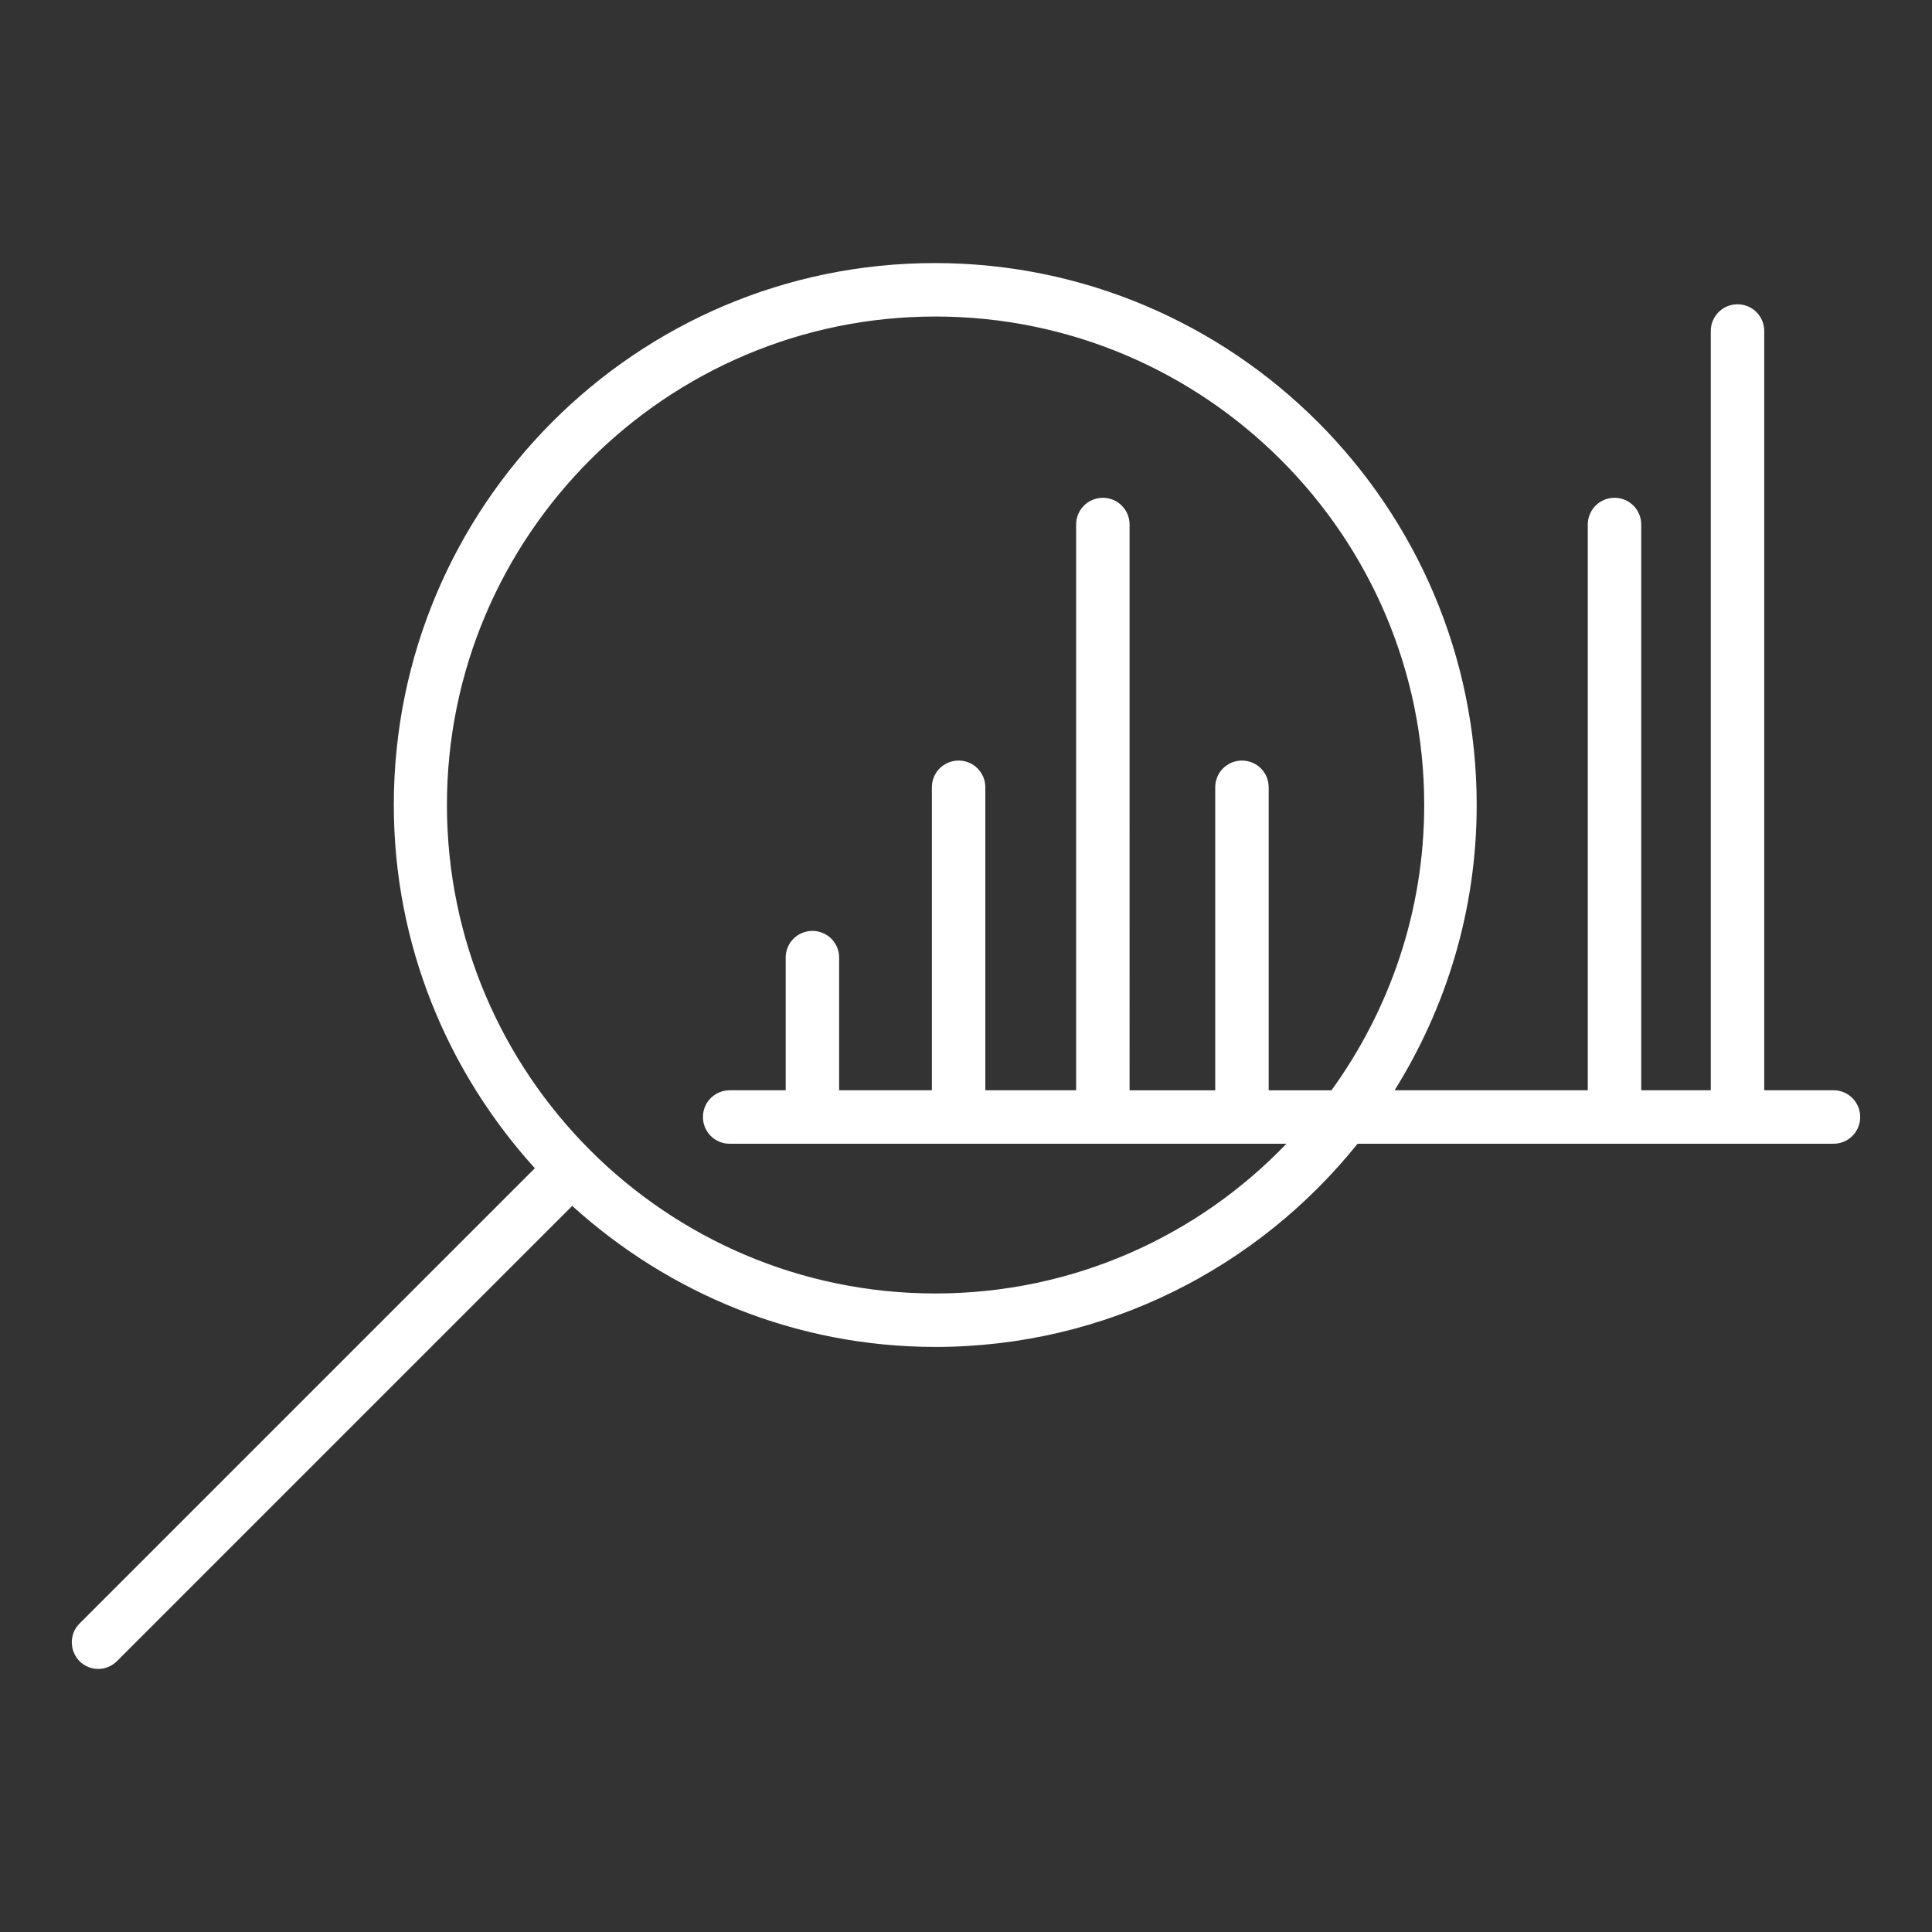 <?xml version="1.0" encoding="utf-8"?>
<!-- Generator: Adobe Illustrator 25.2.1, SVG Export Plug-In . SVG Version: 6.00 Build 0)  -->
<svg version="1.1" xmlns="http://www.w3.org/2000/svg" xmlns:xlink="http://www.w3.org/1999/xlink" x="0px" y="0px" width="60px"
	 height="60px" viewBox="0 0 60 60" style="enable-background:new 0 0 60 60;" xml:space="preserve">
<rect x="0" y="0" width="60" height="60" fill="#333333" stroke="none"/>
<style type="text/css">
	.st0{display:none;}
	.st1{display:inline;fill:#121E3C;}
	.st2{display:inline;fill:#3B42FF;}
	.st3{display:inline;}
	.st4{fill:#FFFFFF;}
	.st5{fill:#3B42FF;}
	.st6{fill:none;stroke:#3B42FF;stroke-width:1.615;stroke-linecap:round;stroke-linejoin:round;}
	.st7{fill:none;stroke:#3B42FF;stroke-width:1.5;stroke-miterlimit:10;}
	.st8{fill:none;stroke:#3B42FF;stroke-width:1.615;stroke-linecap:round;stroke-linejoin:round;stroke-miterlimit:10;}
	.st9{display:inline;fill:none;stroke:#3B42FF;stroke-width:1.6;}
	.st10{fill:none;stroke:#C7C7C7;stroke-width:5;stroke-miterlimit:10;}
	.st11{fill:#C7C7C7;}
	.st12{fill:none;stroke:#FFFFFF;stroke-width:2;stroke-linecap:round;stroke-linejoin:round;stroke-miterlimit:10;}
	.st13{display:inline;fill:none;stroke:#FFFFFF;stroke-width:2;stroke-linecap:round;stroke-linejoin:round;stroke-miterlimit:10;}
	.st14{fill:none;stroke:#FFFFFF;stroke-width:2;stroke-linecap:round;stroke-linejoin:round;}
	.st15{fill:none;stroke:#000000;stroke-width:1.65;stroke-linecap:round;stroke-linejoin:round;}
	.st16{fill:none;stroke:#000000;stroke-width:1.65;stroke-linecap:round;stroke-linejoin:round;stroke-miterlimit:10;}
	.st17{fill:none;stroke:#121E3C;stroke-width:1.65;stroke-linecap:round;stroke-linejoin:round;}
	.st18{fill:none;stroke:#121E3C;stroke-width:1.65;stroke-linecap:round;stroke-linejoin:round;stroke-miterlimit:10;}
	.st19{fill:#00FFBD;}
	.st20{fill:none;stroke:#FFFFFF;stroke-miterlimit:10;}
	.st21{fill:#656565;}
	.st22{fill:#00FFBD;stroke:#FFFFFF;stroke-miterlimit:10;}
	.st23{fill:#FFFFFF;stroke:#FFFFFF;stroke-miterlimit:10;}
	.st24{enable-background:new    ;}
	.st25{fill:#9B9B9B;}
</style>
<g id="Ground" class="st0">
	<rect x="-243.26" y="-80.44" class="st2" width="390.4" height="298.08"/>
</g>
<g id="Kontur" class="st0">
	<g class="st3">
		<g>
			<path class="st16" d="M53.96,34.69V10.28"/>
			<path class="st16" d="M38.57,34.69V24.46"/>
			<path class="st16" d="M29.78,34.69V24.46"/>
			<path class="st16" d="M34.25,34.69v-18.4"/>
			<path class="st16" d="M25.25,34.69v-4.95"/>
			<path class="st16" d="M56.95,34.69H22.68"/>
		</g>
		<g>
			<path class="st16" d="M3.05,51l14.69-14.69"/>
			<circle class="st16" cx="29.05" cy="25" r="16"/>
		</g>
		<path class="st16" d="M50.15,34.69v-18.4"/>
	</g>
</g>
<g id="SVG">
	<path class="st4" d="M56.95,33.86h-2.16V10.28c0-0.46-0.37-0.83-0.83-0.83s-0.83,0.37-0.83,0.83v23.58h-2.16V16.29
		c0-0.46-0.37-0.83-0.83-0.83s-0.83,0.37-0.83,0.83v17.57h-6c1.61-2.58,2.55-5.61,2.55-8.86c0-9.28-7.55-16.83-16.83-16.83
		S12.23,15.72,12.23,25c0,4.34,1.67,8.29,4.38,11.28L2.47,50.42c-0.32,0.32-0.32,0.84,0,1.17c0.16,0.16,0.37,0.24,0.58,0.24
		s0.42-0.08,0.58-0.24l14.14-14.14c2.99,2.71,6.94,4.38,11.28,4.38c5.3,0,10.03-2.47,13.11-6.31h14.78c0.46,0,0.83-0.37,0.83-0.83
		S57.4,33.86,56.95,33.86z M29.05,40.17c-8.37,0-15.17-6.81-15.17-15.17S20.69,9.83,29.05,9.83S44.23,16.63,44.23,25
		c0,3.31-1.08,6.37-2.88,8.86h-1.95v-9.41c0-0.46-0.37-0.83-0.83-0.83s-0.83,0.37-0.83,0.83v9.41h-2.66V16.29
		c0-0.46-0.37-0.83-0.83-0.83s-0.83,0.37-0.83,0.83v17.57h-2.82v-9.41c0-0.46-0.37-0.83-0.83-0.83s-0.83,0.37-0.83,0.83v9.41h-2.88
		v-4.12c0-0.46-0.37-0.83-0.83-0.83s-0.83,0.37-0.83,0.83v4.12h-1.74c-0.46,0-0.83,0.37-0.83,0.83s0.37,0.83,0.83,0.83h17.29
		C37.21,38.38,33.34,40.17,29.05,40.17z"/>
</g>
</svg>

